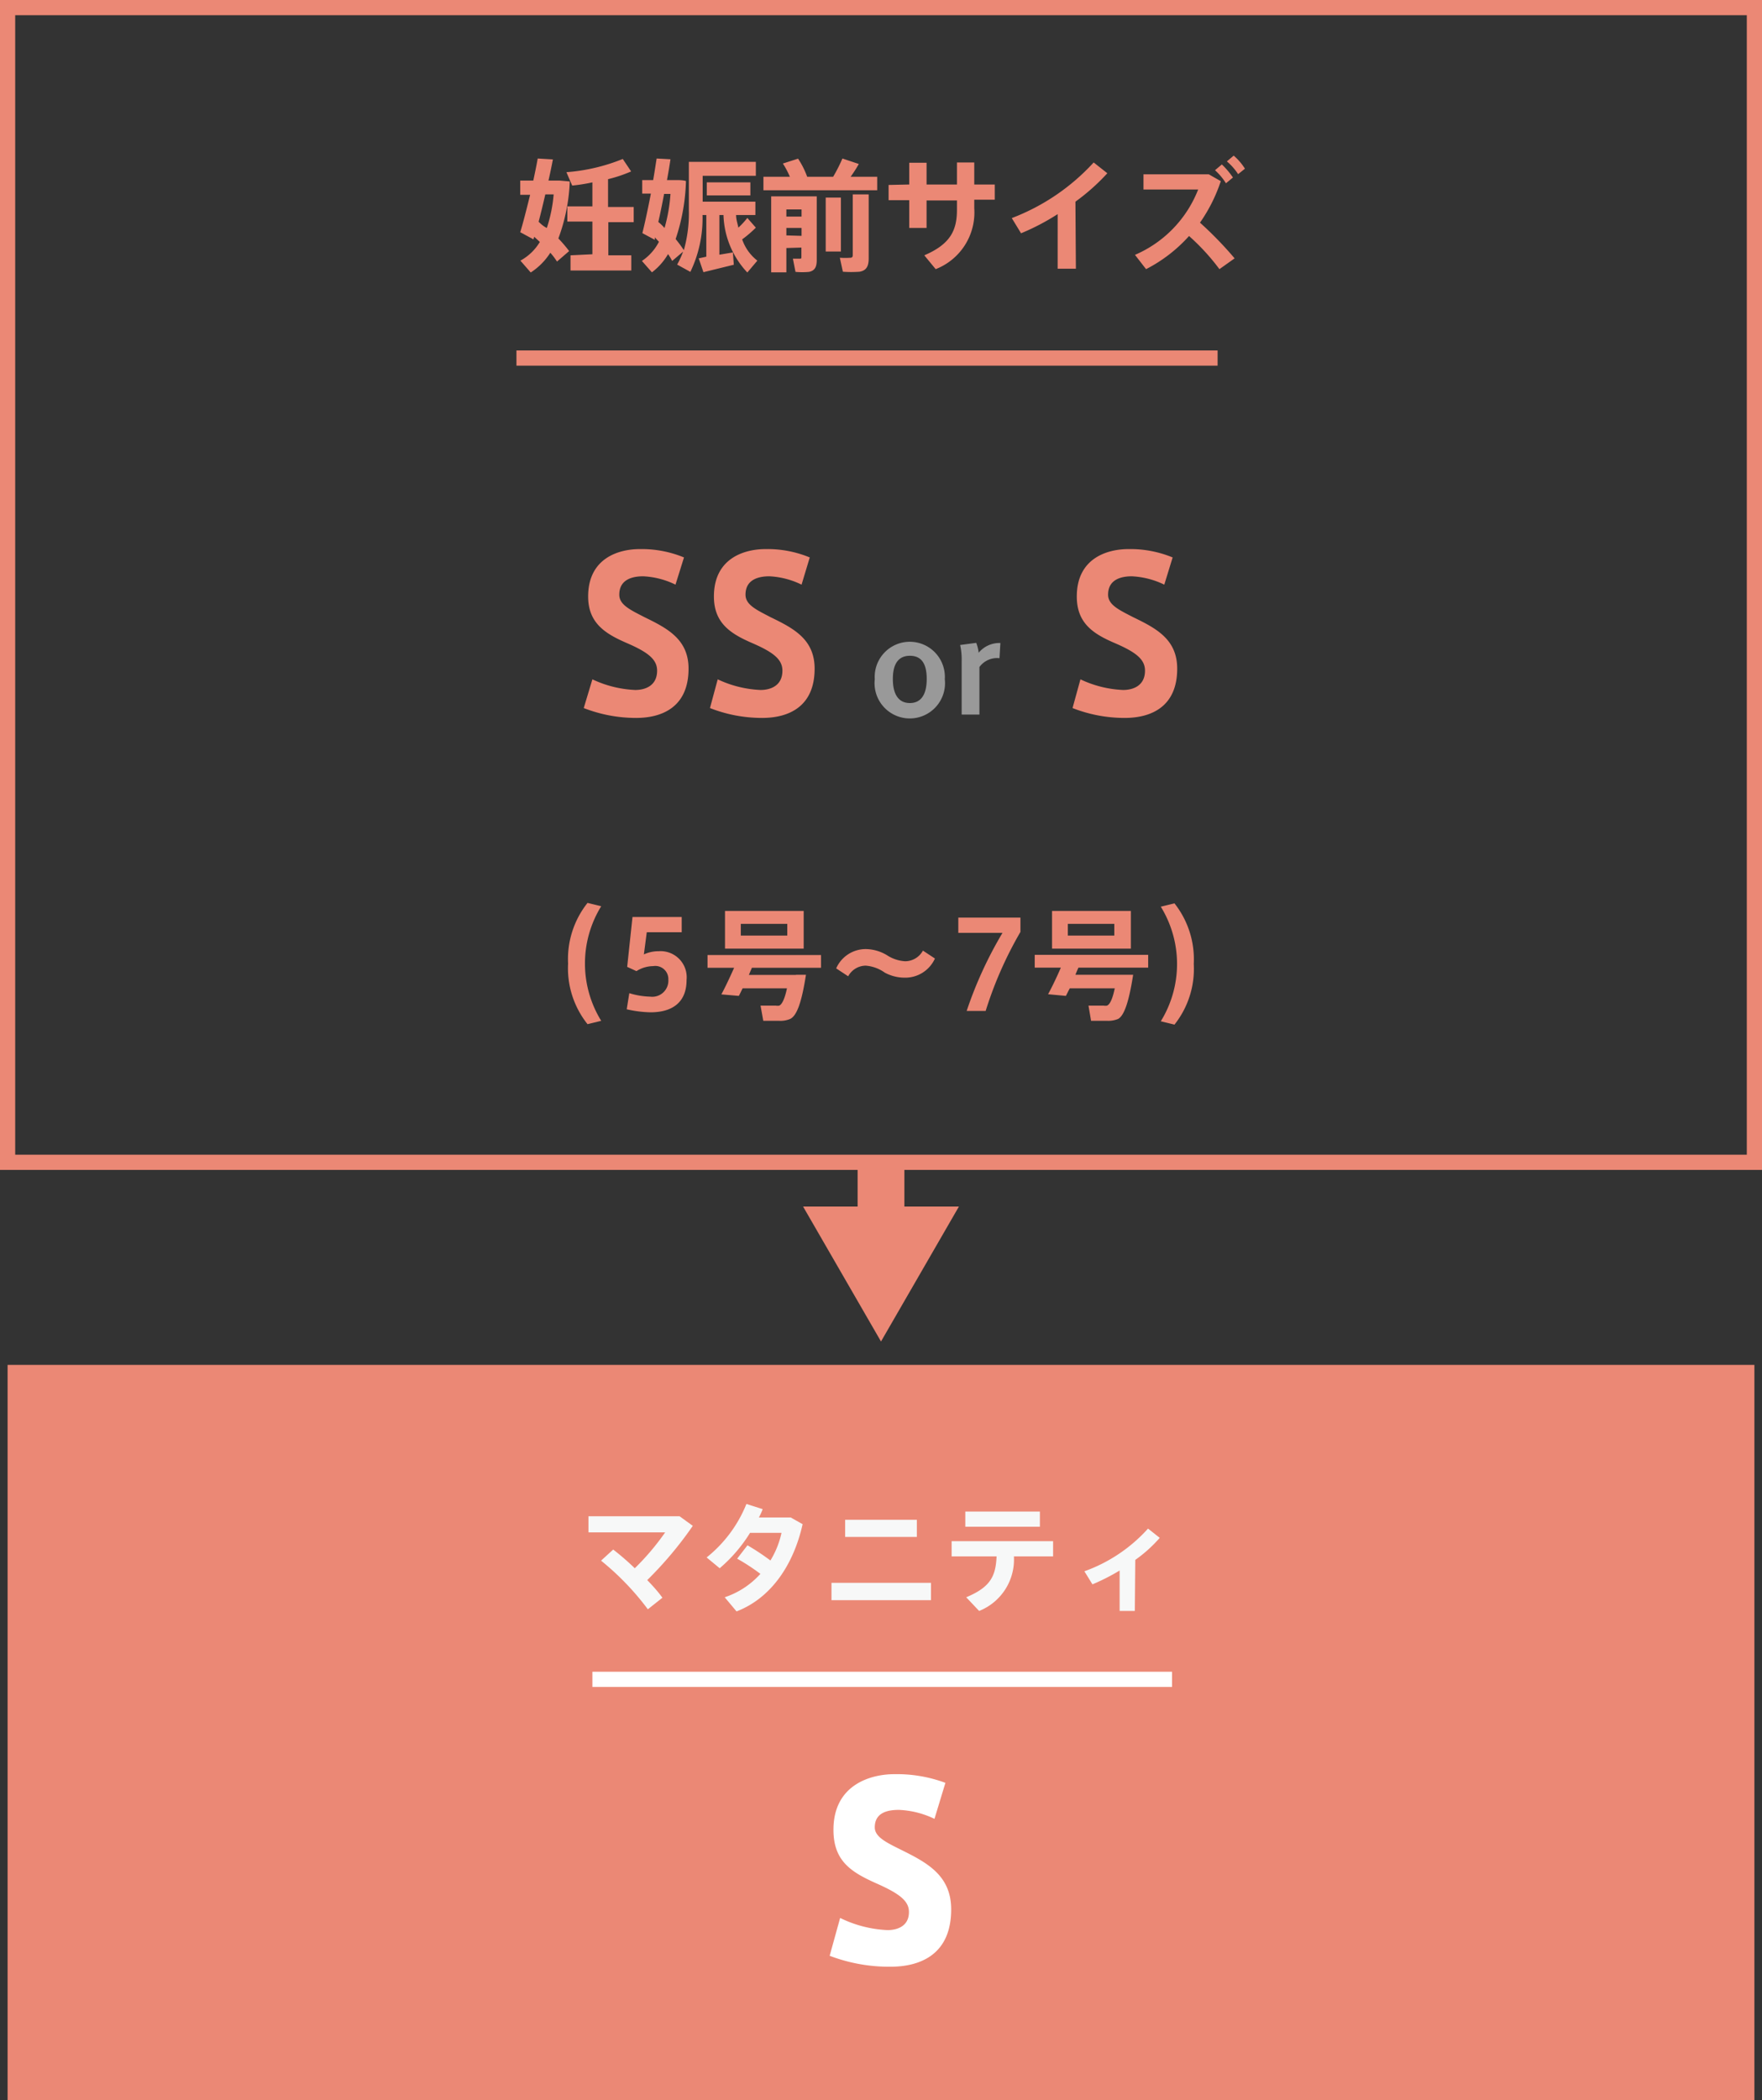 <svg xmlns="http://www.w3.org/2000/svg" viewBox="0 0 116 138.2"><rect x="0" y="0" width="116" height="138.2" fill="#333333" stroke="none"/><defs><style>.a,.g{fill:none;stroke-miterlimit:10;}.a{stroke:#eb8875;}.b,.d{fill:#eb8875;}.c{fill:#999;}.d{fill-rule:evenodd;}.e{fill:#f7f8f8;}.f{fill:#fff;}.g{stroke:#fff;}</style></defs><title>アセット 3</title><rect class="a" x="0.5" y="0.5" width="115" height="75.98"/><rect class="b" x="0.5" y="89.81" width="115" height="48.4"/><path class="b" d="M37.47,16.52l-.8.69a4.67,4.67,0,0,0-.44-.58,4.32,4.32,0,0,1-1.29,1.3l-.68-.78a3.36,3.36,0,0,0,1.28-1.23l-.37-.34-.05.17-.87-.47c.19-.62.42-1.53.65-2.46h-.65v-.94h.86c.11-.52.21-1,.29-1.45l1,.06c-.08.42-.18.9-.29,1.39h.71l.69.06a12.05,12.05,0,0,1-.75,3.75A9.16,9.16,0,0,1,37.47,16.52ZM36,15a9.55,9.55,0,0,0,.45-2.21h-.55c-.14.61-.29,1.23-.44,1.8C35.62,14.75,35.79,14.9,36,15Zm3,1.73V14.58H37.35v-1H39V12a11.4,11.4,0,0,1-1.33.21l-.38-.88A12.29,12.29,0,0,0,41,10.46l.55.82a9.29,9.29,0,0,1-1.52.51v1.83h1.69v1H40.05v2.18h1.51v1h-4v-1Z"/><path class="b" d="M46.5,16.89V14.15h-.25a8.15,8.15,0,0,1-.8,3.74l-.87-.48a5.88,5.88,0,0,0,.39-.85l-.72.61a3,3,0,0,0-.27-.45,4.09,4.09,0,0,1-1.06,1.2l-.66-.75a3.35,3.35,0,0,0,1.12-1.26l-.27-.29,0,.16-.82-.44c.16-.64.37-1.61.56-2.6h-.57v-.89H43c.09-.5.16-1,.23-1.42l.91.05c-.06.42-.14.88-.23,1.37h.6c.23,0,.44,0,.65.06a13,13,0,0,1-.68,3.82,8,8,0,0,1,.54.73,8.93,8.93,0,0,0,.33-2.64V10.65h4.41v.92H46.26v1.7h3.47v.88H48.46c0,.3.1.57.15.83a5.41,5.41,0,0,0,.59-.64l.56.64a7.55,7.55,0,0,1-.9.77,3,3,0,0,0,1,1.4l-.66.78a5.75,5.75,0,0,1-1.57-3.78h-.27v2.61l.89-.15.06.81-2,.49L46,17ZM43.75,15a10.67,10.67,0,0,0,.39-2.24h-.42c-.12.64-.25,1.27-.38,1.85C43.49,14.72,43.62,14.86,43.75,15Zm5.65-3v.86H46.53V12Z"/><path class="b" d="M52,11.63a5.6,5.6,0,0,0-.46-.87l1-.32a5.53,5.53,0,0,1,.6,1.19h1.71a10.5,10.5,0,0,0,.61-1.2l1.08.36a8.9,8.9,0,0,1-.54.84h1.75v.89H50.26v-.89Zm-.23,4.69v1.6h-1v-5h3V17.1c0,.46-.12.71-.51.79a4.89,4.89,0,0,1-.89,0l-.17-.87h.45c.09,0,.11,0,.11-.12v-.61Zm1-2.07v-.47h-1v.47Zm0,1.27V15h-1v.49ZM55.36,13v3.55h-1V13Zm1.83-.21V17c0,.52-.15.8-.6.88a7.54,7.54,0,0,1-1.1,0l-.2-.92a5.71,5.71,0,0,0,.7,0c.11,0,.15-.07.15-.17v-4Z"/><path class="b" d="M59.86,12.14V10.71H61v1.43h2V10.69h1.14v1.45h1.35v1H64.14v.57a4,4,0,0,1-2.54,4l-.75-.91c1.76-.75,2.15-1.69,2.15-3v-.61H61V15H59.86V13.17H58.5v-1Z"/><path class="b" d="M70.83,17.68h-1.2V14.09a15.14,15.14,0,0,1-2.41,1.26l-.61-1A14.1,14.1,0,0,0,72,10.69l.9.71a13.71,13.71,0,0,1-2.1,1.87Z"/><path class="b" d="M81.28,17l-1,.71a14.34,14.34,0,0,0-2-2.18,9.81,9.81,0,0,1-2.83,2.18l-.73-.94a7.75,7.75,0,0,0,4.16-4.3h-3.6v-1h4.3l.79.45A10.49,10.49,0,0,1,79,14.65,24.18,24.18,0,0,1,81.28,17Zm-.84-6.18a5.37,5.37,0,0,1,.73.86l-.46.38a4.06,4.06,0,0,0-.72-.86Zm.78-.58a3.82,3.82,0,0,1,.74.86l-.45.36a3.72,3.72,0,0,0-.74-.84Z"/><path class="b" d="M37.4,63.41a5.94,5.94,0,0,1,1.28-4l.9.22a7.18,7.18,0,0,0,0,7.54l-.9.22a5.89,5.89,0,0,1-1.28-4Z"/><path class="b" d="M43.36,62.59a1.72,1.72,0,0,1,1.84,1.89c0,1.53-1,2.13-2.38,2.13a7.58,7.58,0,0,1-1.56-.2l.17-1.06a5.11,5.11,0,0,0,1.38.23A1.06,1.06,0,0,0,44,64.46a.86.86,0,0,0-1-.89,2.1,2.1,0,0,0-1.1.33l-.61-.28.35-3.28h3.24v1h-2.3l-.19,1.46A2.27,2.27,0,0,1,43.36,62.59Z"/><path class="b" d="M52.4,64.14h.66c-.28,1.8-.6,2.71-1.05,2.91a1.66,1.66,0,0,1-.7.12c-.23,0-.76,0-1.06,0l-.18-1c.28,0,.75,0,1,0a.68.68,0,0,0,.23,0c.18-.08.36-.43.51-1.14H48.89c-.09.18-.17.36-.25.5l-1.15-.1c.24-.44.57-1.14.84-1.75H46.58v-.84h7.47v.84H49.5l-.2.47h3.1Zm.51-4.2v2.48H47.73V59.94Zm-4.14,1.62h3.06v-.77H48.77Z"/><path class="b" d="M59.59,63.25a1.34,1.34,0,0,0,1.17-.7l.79.52a2.14,2.14,0,0,1-2,1.26A2.76,2.76,0,0,1,58.25,64,2.49,2.49,0,0,0,57,63.54a1.32,1.32,0,0,0-1.16.7l-.79-.52a2.12,2.12,0,0,1,2-1.27,2.77,2.77,0,0,1,1.34.4A2.44,2.44,0,0,0,59.59,63.25Z"/><path class="b" d="M63.09,61.38v-1h4.09v.94a25.28,25.28,0,0,0-2.29,5.2H63.64A26.36,26.36,0,0,1,66,61.38Z"/><path class="b" d="M73.94,64.14h.66c-.28,1.8-.6,2.71-1,2.91a1.73,1.73,0,0,1-.7.12c-.24,0-.76,0-1.07,0l-.17-1c.28,0,.75,0,1,0a.62.62,0,0,0,.22,0c.19-.08.36-.43.51-1.14H70.43c-.1.18-.18.36-.26.5L69,65.42c.24-.44.58-1.14.84-1.75H68.12v-.84h7.47v.84H71c-.07.15-.14.31-.2.47h3.1Zm.51-4.2v2.48H69.26V59.94ZM70.3,61.56h3.06v-.77H70.3Z"/><path class="b" d="M78.59,63.42a5.89,5.89,0,0,1-1.27,4l-.9-.22a7.18,7.18,0,0,0,0-7.54l.9-.22a5.94,5.94,0,0,1,1.27,4Z"/><path class="b" d="M44.47,38.47a5.38,5.38,0,0,0-2.13-.55c-.66,0-1.57.18-1.57,1.21,0,.67.73,1,1.66,1.48,1.52.74,2.9,1.46,2.9,3.39,0,2.48-1.68,3.24-3.46,3.24a9.49,9.49,0,0,1-3.44-.65L39,44.7a7.32,7.32,0,0,0,2.82.7c.66,0,1.44-.28,1.44-1.27,0-.74-.59-1.21-2-1.82S38.72,41,38.72,39.25c0-2.52,2-3.12,3.4-3.12a7.29,7.29,0,0,1,2.91.55Z"/><path class="b" d="M52.77,38.47a5.38,5.38,0,0,0-2.12-.55c-.66,0-1.57.18-1.57,1.21,0,.67.73,1,1.65,1.48,1.53.74,2.9,1.46,2.9,3.39,0,2.48-1.68,3.24-3.46,3.24a9.39,9.39,0,0,1-3.43-.65l.51-1.89a7.32,7.32,0,0,0,2.82.7c.66,0,1.44-.28,1.44-1.27,0-.74-.59-1.21-2-1.82S47,41,47,39.25c0-2.52,2-3.12,3.4-3.12a7.26,7.26,0,0,1,2.91.55Z"/><path class="b" d="M76.65,38.47a5.47,5.47,0,0,0-2.14-.55c-.65,0-1.56.18-1.56,1.21,0,.67.72,1,1.65,1.48,1.53.74,2.9,1.46,2.9,3.39,0,2.48-1.68,3.24-3.46,3.24a9.39,9.39,0,0,1-3.43-.65l.52-1.89a7.23,7.23,0,0,0,2.81.7c.66,0,1.44-.28,1.44-1.27,0-.74-.58-1.21-2-1.82S70.89,41,70.89,39.25c0-2.52,2-3.12,3.4-3.12a7.29,7.29,0,0,1,2.91.55Z"/><path class="c" d="M62.2,44.69a2.32,2.32,0,1,1-4.61,0,2.31,2.31,0,1,1,4.61,0Zm-2.3,1.57c.68,0,1.11-.48,1.11-1.59s-.43-1.52-1.11-1.52-1.12.44-1.12,1.52.42,1.59,1.12,1.59Z"/><path class="c" d="M65.86,42.31l-.06,1a1.43,1.43,0,0,0-1.32.58v3.13H63.31V43.52a4.36,4.36,0,0,0-.1-1.08l1.06-.14a2.58,2.58,0,0,1,.16.65A1.77,1.77,0,0,1,65.86,42.31Z"/><rect class="b" x="55.7" y="76.99" width="4.61" height="3.08" transform="translate(136.53 20.53) rotate(90)"/><polygon class="d" points="63.13 79.39 58 88.27 52.87 79.39 63.13 79.39"/><path class="e" d="M42.65,105.89a17.71,17.71,0,0,0-3.08-3.2l.8-.73a17,17,0,0,1,1.42,1.23,16.29,16.29,0,0,0,2-2.36H38.74V99.77h6l.87.63a24.68,24.68,0,0,1-3,3.57c.4.41.75.81,1,1.16Z"/><path class="e" d="M49.21,101.68a15.53,15.53,0,0,1,1.51,1,5.84,5.84,0,0,0,.73-1.82H49.38a9.89,9.89,0,0,1-2,2.33l-.86-.71a8.6,8.6,0,0,0,2.62-3.52l1.07.34a3.87,3.87,0,0,1-.25.55h2.1l.78.44c-.59,2.65-2.06,4.86-4.35,5.74l-.78-.93a5.49,5.49,0,0,0,2.35-1.54,13.37,13.37,0,0,0-1.53-1Z"/><path class="e" d="M61.29,104.15v1.14H54.74v-1.14ZM60.36,100v1.13H55.64V100Z"/><path class="e" d="M64.46,106l-.85-.9c1.6-.67,1.94-1.38,2-2.69H62.65v-1h6.68v1H66.75A3.64,3.64,0,0,1,64.46,106Zm4-6.54v1H63.55v-1Z"/><path class="e" d="M74.71,106h-1v-2.66a13.75,13.75,0,0,1-1.79.91l-.53-.86a10.3,10.3,0,0,0,4.19-2.81l.77.61a9,9,0,0,1-1.61,1.45Z"/><path class="f" d="M61.52,119.68a5.93,5.93,0,0,0-2.34-.59c-.66,0-1.59.13-1.59,1.15,0,.63.77,1,1.72,1.47,1.69.84,3.31,1.67,3.31,3.93,0,2.94-2,3.77-4,3.77a11,11,0,0,1-4-.72l.69-2.49a7.83,7.83,0,0,0,3.12.8c.62,0,1.41-.24,1.41-1.19,0-.7-.56-1.18-2.09-1.86-1.69-.75-2.88-1.47-2.88-3.55,0-3,2.5-3.66,4-3.66a9.2,9.2,0,0,1,3.37.57Z"/><line class="a" x1="34" y1="23.56" x2="80.16" y2="23.56"/><line class="g" x1="39" y1="110.5" x2="77.16" y2="110.5"/></svg>